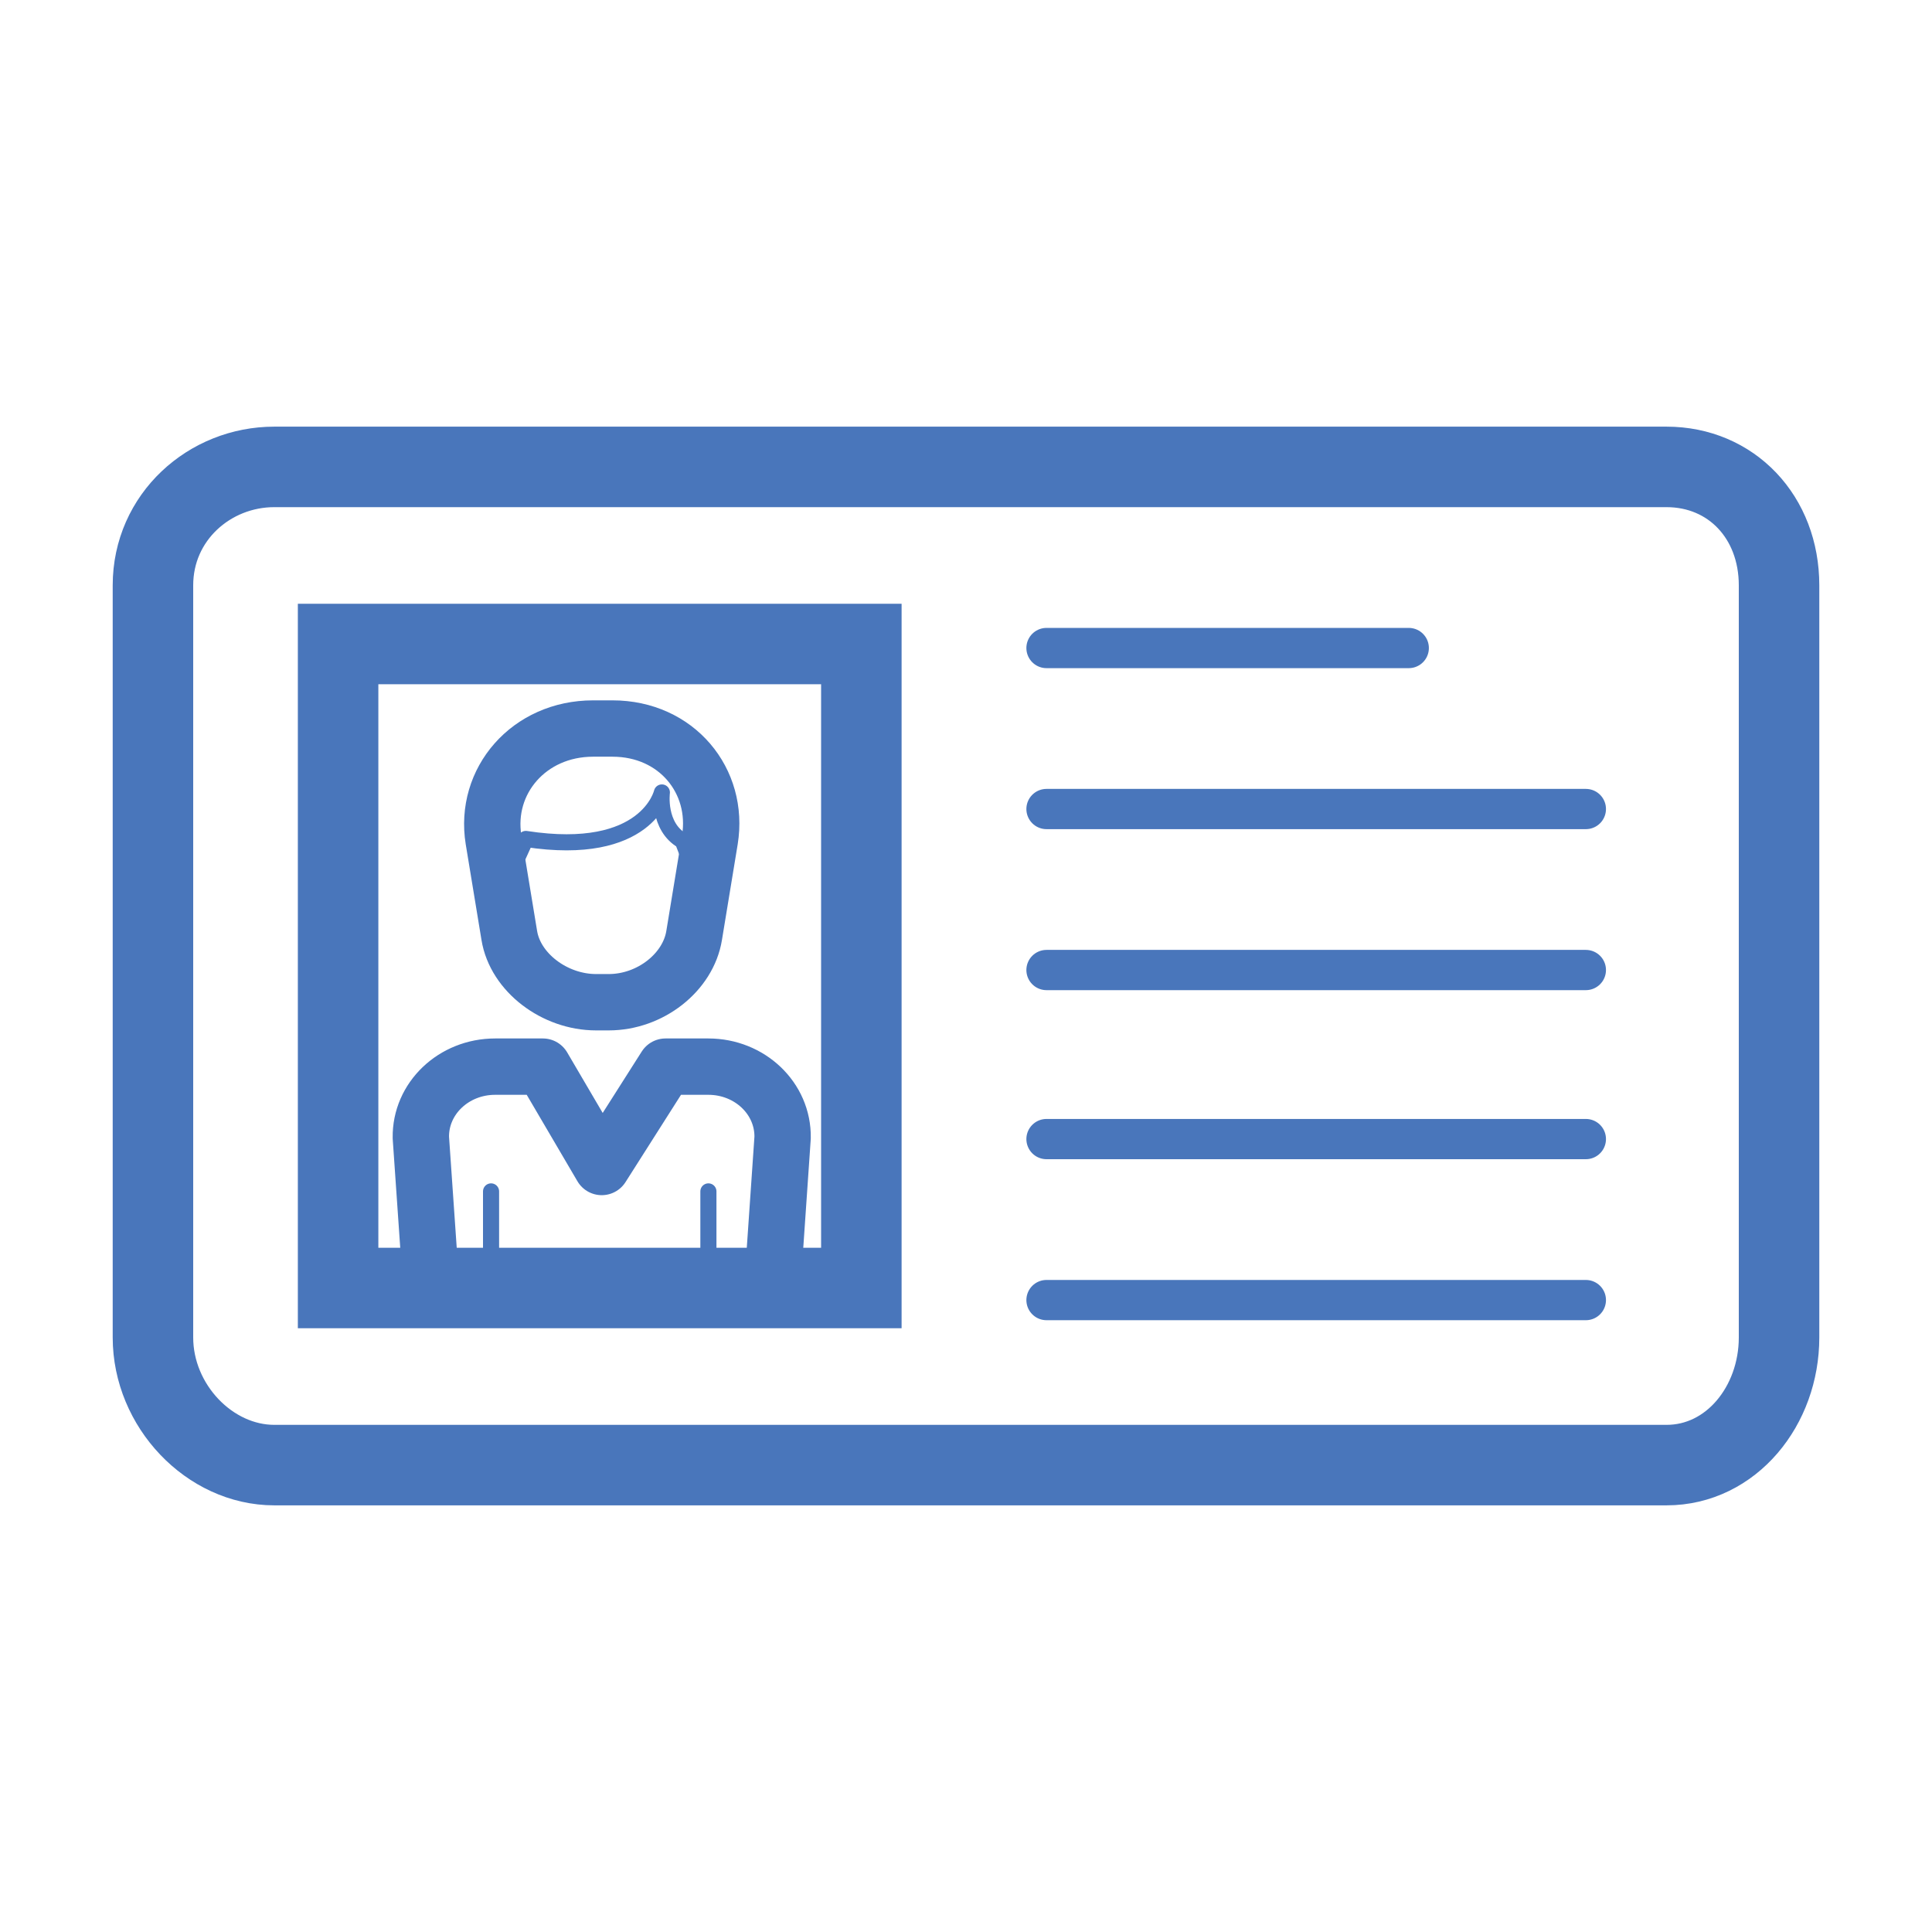 <?xml version="1.0" encoding="utf-8"?>
<!-- Generator: Adobe Illustrator 16.0.0, SVG Export Plug-In . SVG Version: 6.00 Build 0)  -->
<!DOCTYPE svg PUBLIC "-//W3C//DTD SVG 1.1//EN" "http://www.w3.org/Graphics/SVG/1.1/DTD/svg11.dtd">
<svg version="1.1" id="Layer_1" xmlns="http://www.w3.org/2000/svg" xmlns:xlink="http://www.w3.org/1999/xlink" x="0px" y="0px"
	 width="240px" height="240px" viewBox="0 0 240 240" enable-background="new 0 0 240 240" xml:space="preserve">
<rect x="42" y="80" fill="none" stroke="#4976BB" stroke-width="10" stroke-linecap="round" stroke-miterlimit="10" width="65" height="80"/>
<path fill="none" stroke="#4976BB" stroke-width="10" stroke-miterlimit="10" d="M221,166.144c0,8.481-5.931,15.856-13.982,15.856
	H34.077C26.026,182,19,174.625,19,166.144V72.712C19,64.231,26.026,58,34.077,58h172.94C215.069,58,221,64.231,221,72.712V166.144z"
	/>
<path fill="none" stroke="#4976BB" stroke-width="7" stroke-linecap="round" stroke-linejoin="round" stroke-miterlimit="10" d="
	M53.363,156.958l-1.083-15.644c-0.076-4.858,4.068-8.813,9.23-8.813h5.927l7.313,12.467l7.924-12.467h5.316
	c5.161,0,9.305,3.956,9.229,8.813l-1.083,15.733"/>
<path fill="none" stroke="#4976BB" stroke-width="7" stroke-linecap="round" stroke-linejoin="round" stroke-miterlimit="10" d="
	M86.229,116.202c-0.741,4.585-5.439,8.298-10.614,8.298h-1.563c-5.175,0-10.046-3.713-10.786-8.298l-1.957-11.887
	C60.13,97.013,65.701,90.5,73.676,90.5h2.407c7.975,0,13.281,6.513,12.102,13.814L86.229,116.202z"/>
<path fill="none" stroke="#4976BB" stroke-width="2" stroke-linecap="round" stroke-linejoin="round" stroke-miterlimit="10" d="
	M63.004,109.316l2.319-5.099c15.073,2.319,16.898-5.775,16.898-5.775s-0.566,4.234,2.584,6.021l1.872,4.854"/>
<line fill="none" stroke="#4976BB" stroke-width="5" stroke-linecap="round" stroke-linejoin="round" stroke-miterlimit="10" x1="130" y1="80.5" x2="175" y2="80.5"/>
<line fill="none" stroke="#4976BB" stroke-width="5" stroke-linecap="round" stroke-linejoin="round" stroke-miterlimit="10" x1="130" y1="100.5" x2="197" y2="100.5"/>
<line fill="none" stroke="#4976BB" stroke-width="5" stroke-linecap="round" stroke-linejoin="round" stroke-miterlimit="10" x1="130" y1="120.5" x2="197" y2="120.5"/>
<line fill="none" stroke="#4976BB" stroke-width="5" stroke-linecap="round" stroke-linejoin="round" stroke-miterlimit="10" x1="130" y1="141.5" x2="197" y2="141.5"/>
<line fill="none" stroke="#4976BB" stroke-width="5" stroke-linecap="round" stroke-linejoin="round" stroke-miterlimit="10" x1="130" y1="161.5" x2="197" y2="161.5"/>
<g>
	
		<line fill="none" stroke="#4976BB" stroke-width="2" stroke-linecap="round" stroke-linejoin="round" stroke-miterlimit="10" x1="61" y1="155" x2="61" y2="148"/>
</g>
<g>
	
		<line fill="none" stroke="#4976BB" stroke-width="2" stroke-linecap="round" stroke-linejoin="round" stroke-miterlimit="10" x1="88" y1="155" x2="88" y2="148"/>
</g>
</svg>
